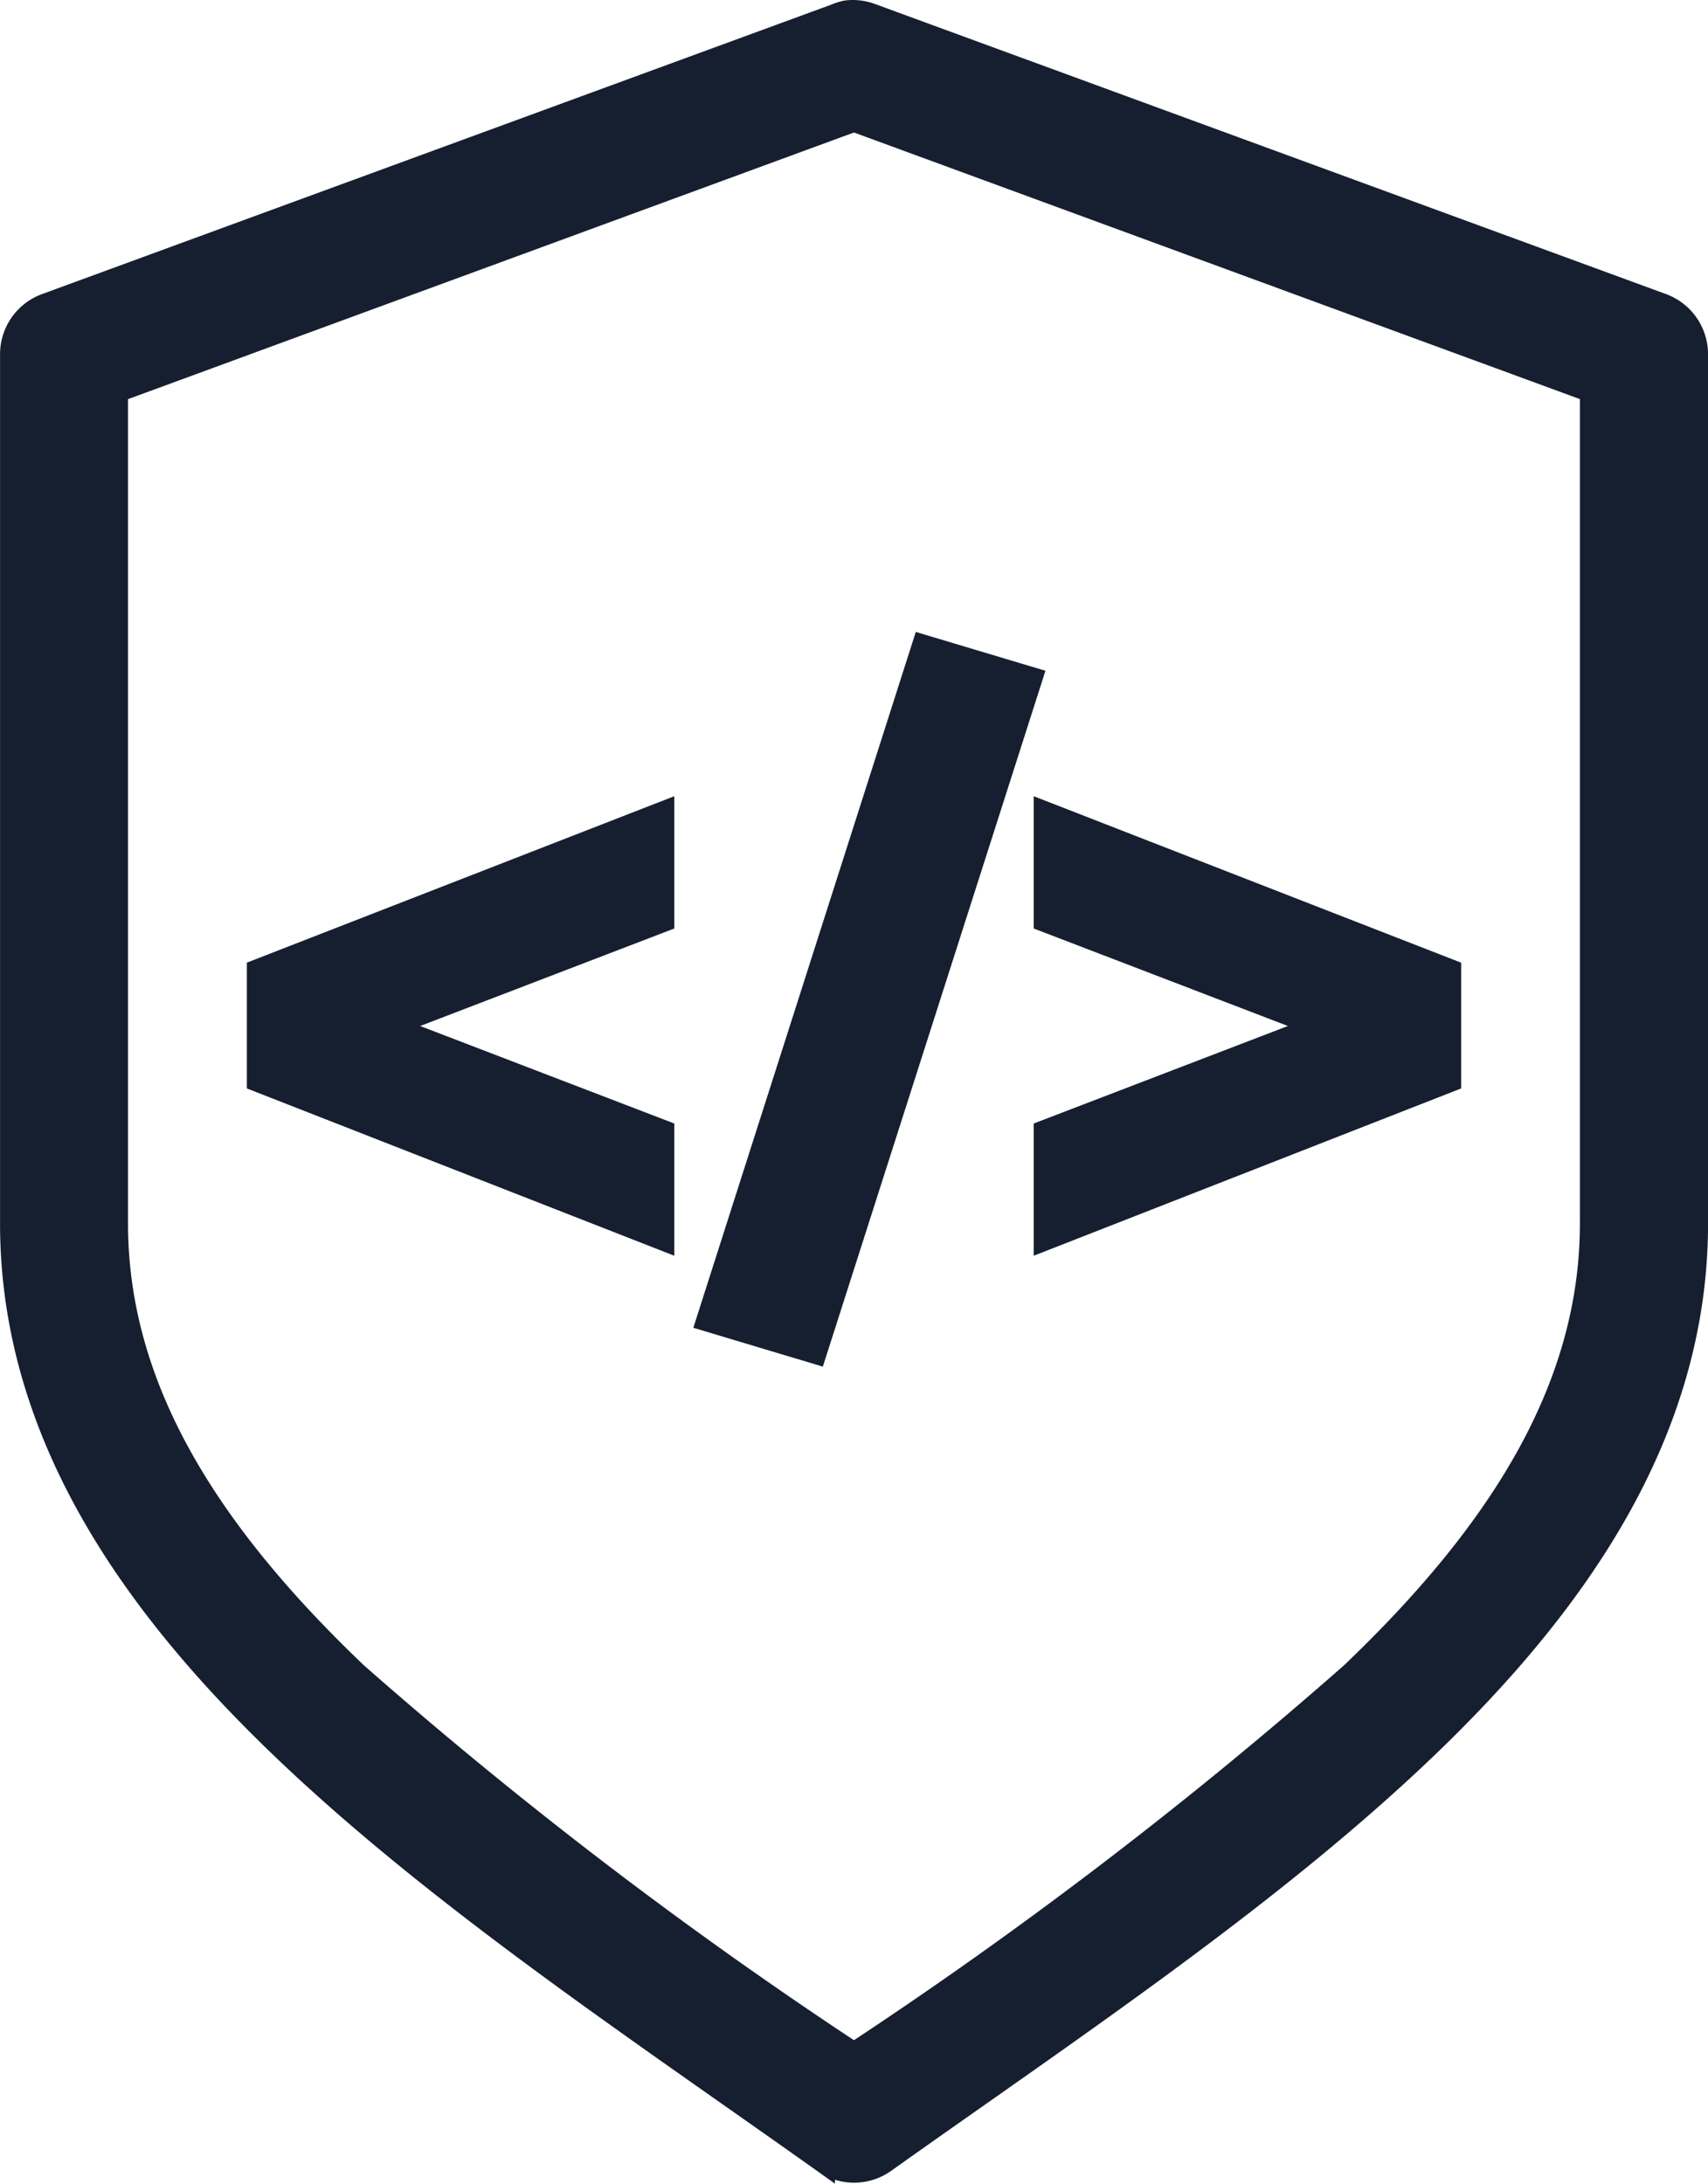 <svg xmlns="http://www.w3.org/2000/svg" width="37.586" height="48.05" viewBox="0 0 37.586 48.05">
  <g id="Group_522" data-name="Group 522" transform="translate(-214.639 -392.154)">
    <g id="Group_520" data-name="Group 520" transform="translate(220.321 406.366)">
      <path id="Path_800" data-name="Path 800" d="M228.209,406.733v2.373l-6.04,2.317,6.04,2.317v2.371l-8.906-3.485V410.2Z" transform="translate(-219.303 -403.062)" fill="#161f2f" stroke="#161f2f" stroke-width="0.5"/>
      <path id="Path_801" data-name="Path 801" d="M229.712,419.295l-2.371-.711,4.743-14.833,2.374.711Z" transform="translate(-217.45 -403.75)" fill="#161f2f" stroke="#161f2f" stroke-width="0.5"/>
      <path id="Path_802" data-name="Path 802" d="M233.374,406.733l8.906,3.468v2.425l-8.906,3.485V413.74l6.041-2.317-6.041-2.317Z" transform="translate(-216.058 -403.062)" fill="#161f2f" stroke="#161f2f" stroke-width="0.5"/>
    </g>
    <g id="Group_521" data-name="Group 521" transform="translate(214.889 392.405)">
      <path id="Path_803" data-name="Path 803" d="M233.269,392.412a1.217,1.217,0,0,0-.236.073l-17.383,6.374a1.158,1.158,0,0,0-.76,1.087v19.123c0,4.53,2.555,8.287,5.993,11.571s7.827,6.19,11.88,9.072a1.16,1.16,0,0,0,1.34,0c4.052-2.882,8.439-5.787,11.879-9.072s5.994-7.041,5.994-11.571V399.946a1.161,1.161,0,0,0-.76-1.087l-17.385-6.374A1.165,1.165,0,0,0,233.269,392.412Zm.162,2.391,16.225,5.957v18.309c0,3.659-2.054,6.835-5.269,9.905a98.982,98.982,0,0,1-10.956,8.366,99.215,99.215,0,0,1-10.956-8.366c-3.216-3.07-5.269-6.247-5.269-9.905V400.761Z" transform="translate(-214.889 -392.405)" fill="#161f2f" stroke="#161f2f" stroke-width="0.5"/>
    </g>
  </g>
</svg>
